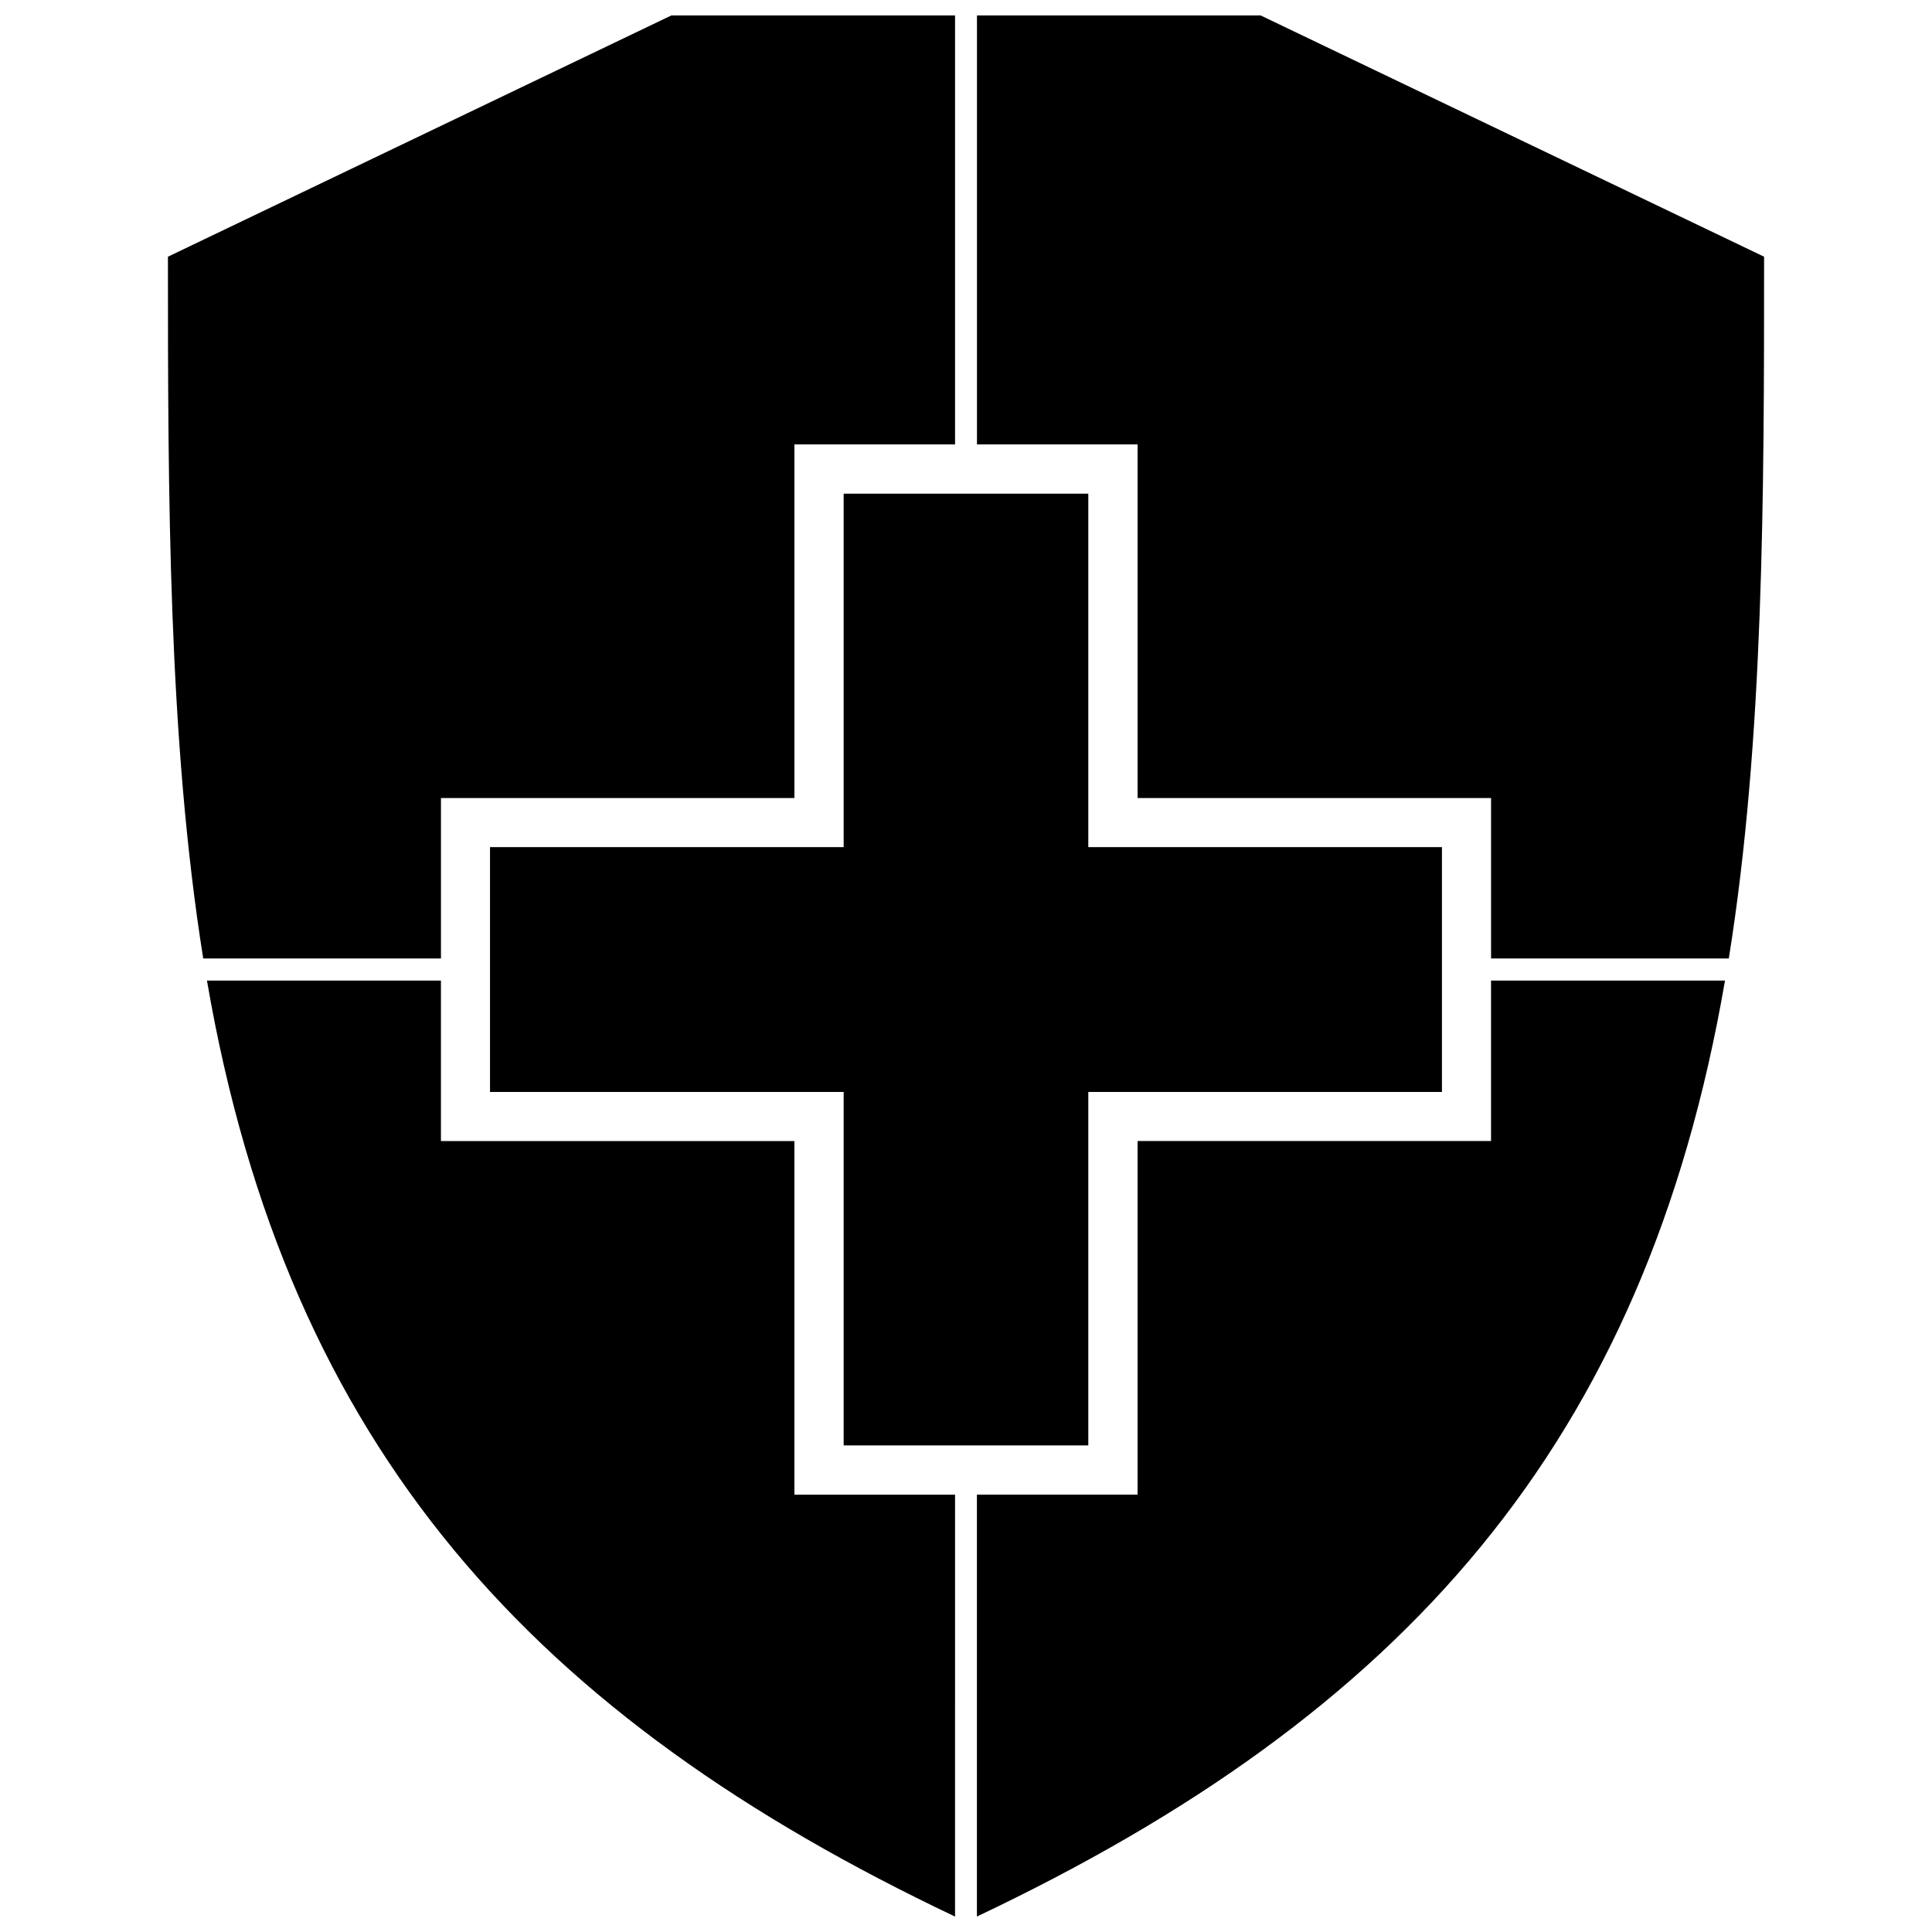 <?xml version="1.0" encoding="UTF-8"?>
<!-- Uploaded to: SVG Repo, www.svgrepo.com, Generator: SVG Repo Mixer Tools -->
<svg width="800px" height="800px" version="1.1" viewBox="144 144 512 512" xmlns="http://www.w3.org/2000/svg">
 <defs>
  <clipPath id="d">
   <path d="m198 403h200v248.9h-200z"/>
  </clipPath>
  <clipPath id="c">
   <path d="m402 403h200v248.9h-200z"/>
  </clipPath>
  <clipPath id="b">
   <path d="m402 148.09h210v250.91h-210z"/>
  </clipPath>
  <clipPath id="a">
   <path d="m188 148.09h210v250.91h-210z"/>
  </clipPath>
 </defs>
 <g clip-path="url(#d)">
  <path d="m397.1 540.11h-42.578v-93.719h-93.668v-42.523h-62.008c21.418 124.49 87.137 195.33 198.25 248.04z" fill-rule="evenodd"/>
 </g>
 <g clip-path="url(#c)">
  <path d="m539.14 403.86v42.523h-93.668v93.719h-42.578v111.8c112.95-53.547 177.1-125.22 198.25-248.04z" fill-rule="evenodd"/>
 </g>
 <g clip-path="url(#b)">
  <path d="m402.9 261.77h42.578v93.719h93.668v42.523h63.004c9.301-57.988 9.352-122.71 9.352-185.98l-133.42-63.941h-75.176v113.68z" fill-rule="evenodd"/>
 </g>
 <g clip-path="url(#a)">
  <path d="m354.52 261.77h42.578v-113.68h-75.176l-133.42 63.941c0 63.262 0.105 127.99 9.352 185.98h63.004v-42.523h93.668v-93.719z" fill-rule="evenodd"/>
 </g>
 <path d="m273.86 433.38v-64.883h93.719v-93.668h64.832v93.668h93.719v64.883h-93.719v93.668h-64.832v-93.668z" fill-rule="evenodd"/>
</svg>